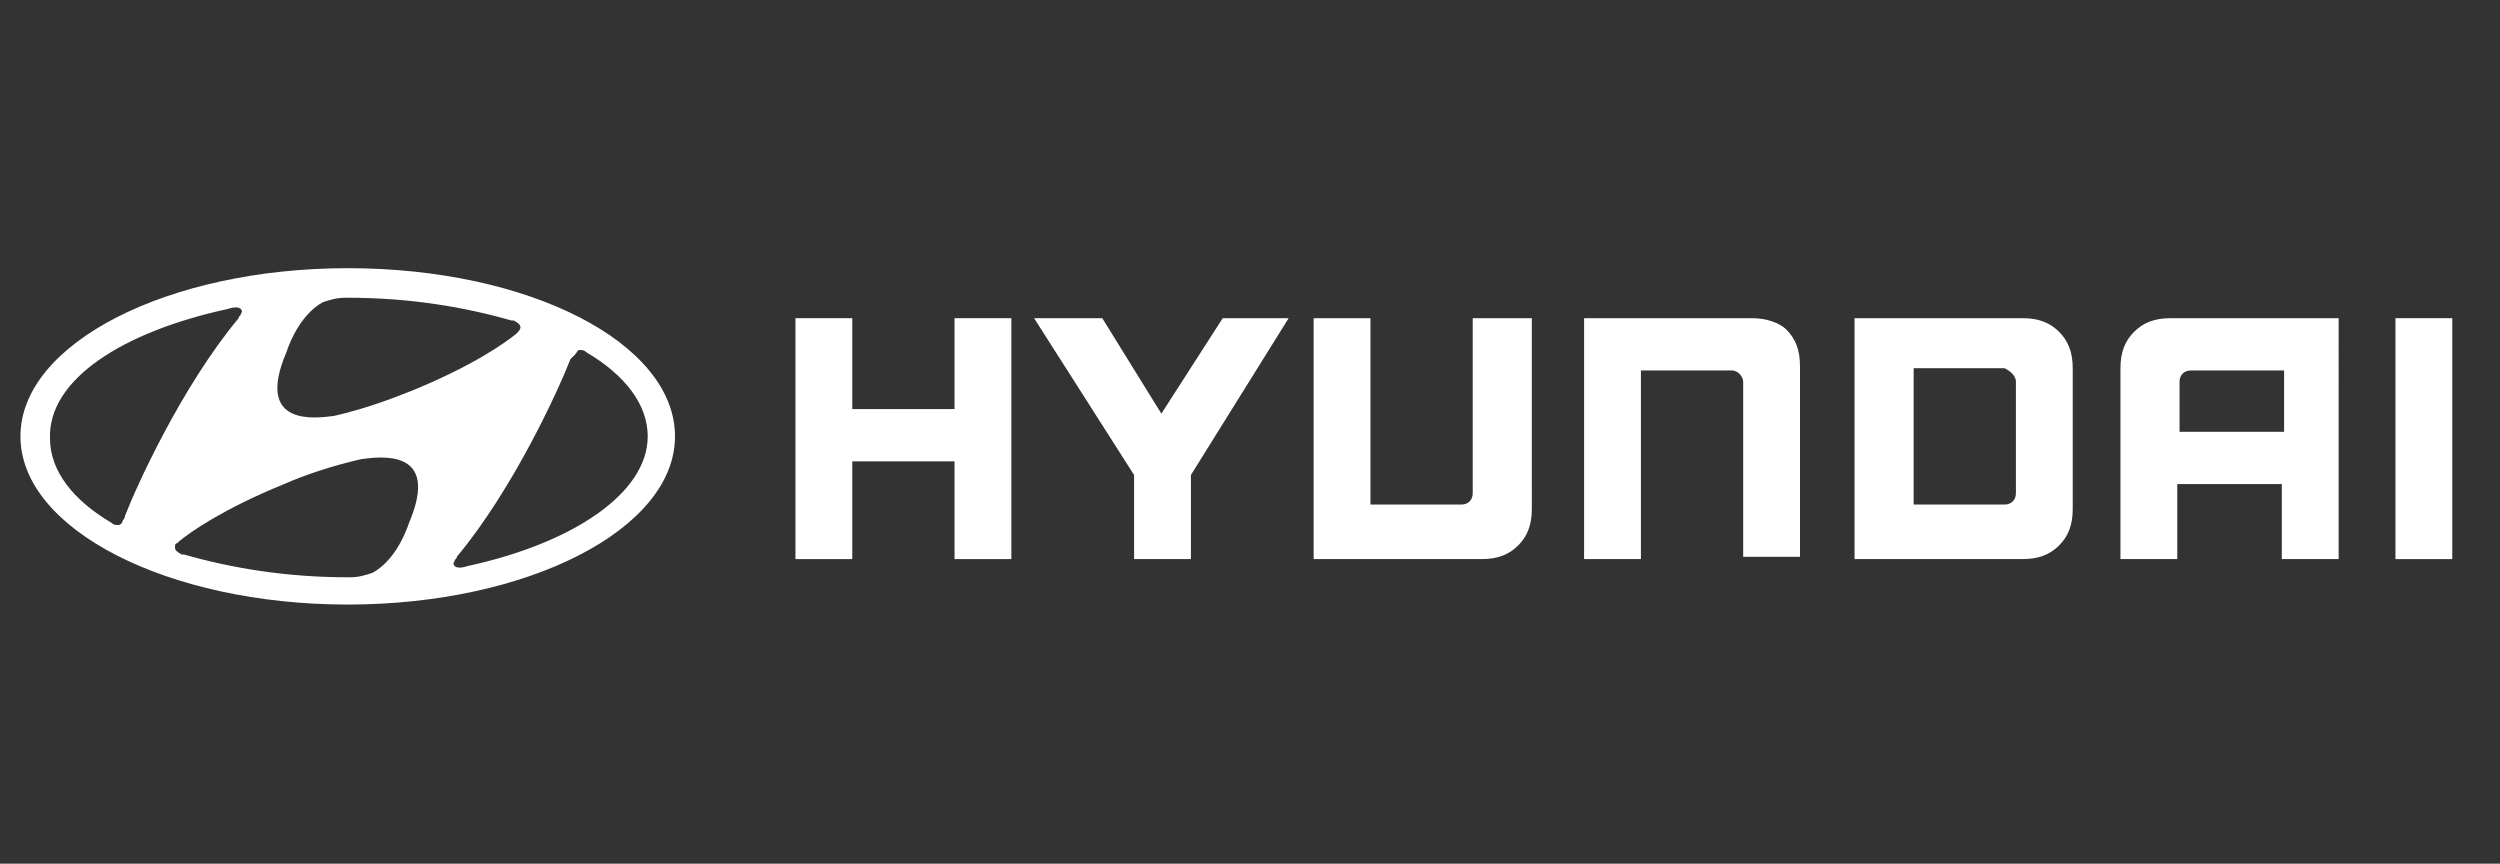 <?xml version="1.0" encoding="utf-8"?>
<!-- Generator: Adobe Illustrator 26.0.3, SVG Export Plug-In . SVG Version: 6.00 Build 0)  -->
<svg version="1.1" id="Calque_1" xmlns="http://www.w3.org/2000/svg" xmlns:xlink="http://www.w3.org/1999/xlink" x="0px" y="0px"
	 viewBox="0 0 110 38" style="enable-background:new 0 0 110 38;" xml:space="preserve">
<rect x="0" y="0" width="110" height="38" fill="#333333" stroke="none"/>
<style type="text/css">
	.st0{fill:#FFFFFF;}
</style>
<g>
	<g>
		<polygon class="st0" points="42,14 42,18 37.5,18 37.5,14 35,14 35,24.6 37.5,24.6 37.5,20.3 42,20.3 42,24.6 44.5,24.6 44.5,14 
			44.4,14 		"/>
		<polygon class="st0" points="53.8,14 51.1,18.2 48.5,14 45.5,14 49.9,20.9 49.9,24.6 52.4,24.6 52.4,20.9 56.7,14 56.5,14 		"/>
		<path class="st0" d="M64.8,14v7.7c0,0.3-0.2,0.5-0.5,0.5h-4V14h-2.5v10.6h7.4c0.7,0,1.2-0.2,1.6-0.6c0.4-0.4,0.6-0.9,0.6-1.6V14
			h-0.1H64.8z"/>
		<path class="st0" d="M77.1,14h-7.4v10.6h2.5v-8.3h4c0.3,0,0.5,0.3,0.5,0.5v7.7h2.5v-8.4c0-0.7-0.2-1.2-0.6-1.6
			C78.3,14.2,77.7,14,77.1,14z"/>
		<path class="st0" d="M89,14h-7.4v10.6H89c0.7,0,1.2-0.2,1.6-0.6c0.4-0.4,0.6-0.9,0.6-1.6v-6.2c0-0.7-0.2-1.2-0.6-1.6
			C90.2,14.2,89.7,14,89,14z M88.7,16.8v4.9c0,0.3-0.2,0.5-0.5,0.5h-4v-6h4C88.4,16.3,88.7,16.5,88.7,16.8z"/>
		<path class="st0" d="M95.5,14c-0.7,0-1.2,0.2-1.6,0.6c-0.4,0.4-0.6,0.9-0.6,1.6v8.4h2.5v-3.3h4.6v3.3h2.5V14H95.5z M100.5,16.3V19
			h-4.6v-2.2c0-0.3,0.2-0.5,0.5-0.5H100.5z"/>
		<rect x="105.4" y="14" class="st0" width="2.5" height="10.6"/>
	</g>
	<g>
		<g>
			<g>
				<g>
					<path class="st0" d="M15.3,26.6c7.9,0,14.4-3.3,14.4-7.4c0-4.1-6.4-7.4-14.4-7.4c-7.9,0-14.4,3.3-14.4,7.4
						C0.9,23.3,7.4,26.6,15.3,26.6z M18,23c-0.2,0.6-0.7,1.7-1.6,2.2c-0.3,0.1-0.6,0.2-1,0.2c-0.1,0-0.1,0-0.1,0
						c-2.7,0-5.1-0.4-7.2-1c0,0-0.1,0-0.1,0c-0.2-0.1-0.3-0.2-0.3-0.3c0-0.1,0-0.2,0.1-0.2c0,0,0.1-0.1,0.1-0.1
						c0.5-0.4,1.9-1.4,4.6-2.5c0.9-0.4,2.1-0.8,3.4-1.1C16.7,20.1,19.4,19.7,18,23z M25.3,15.6c0.1-0.1,0.1-0.2,0.2-0.2
						c0.1,0,0.2,0,0.3,0.1c1.7,1,2.7,2.3,2.7,3.7c0,2.5-3.3,4.7-7.9,5.7c-0.3,0.1-0.5,0.1-0.6,0c0,0-0.1-0.1,0-0.2
						c0-0.1,0.1-0.1,0.1-0.2c2.5-3,4.5-7.4,5-8.7C25.2,15.7,25.2,15.7,25.3,15.6z M12.6,15.5c0.2-0.6,0.7-1.7,1.6-2.2
						c0.3-0.1,0.6-0.2,1-0.2c0.1,0,0.1,0,0.1,0c2.7,0,5.1,0.4,7.2,1c0,0,0.1,0,0.1,0c0.2,0.1,0.3,0.2,0.3,0.3c0,0.1-0.1,0.2-0.1,0.2
						c0,0-0.1,0.1-0.1,0.1c-0.5,0.4-1.9,1.4-4.6,2.5c-1,0.4-2.1,0.8-3.4,1.1C13.9,18.4,11.2,18.8,12.6,15.5z M10,13.6
						c0.3-0.1,0.5-0.1,0.6,0c0,0,0.1,0.1,0,0.2c0,0.1-0.1,0.1-0.1,0.2c-2.5,3-4.5,7.4-5,8.7c0,0.1-0.1,0.2-0.1,0.2
						c0,0.1-0.1,0.2-0.2,0.2c-0.1,0-0.2,0-0.3-0.1c-1.7-1-2.7-2.3-2.7-3.7C2.1,16.7,5.4,14.6,10,13.6z"/>
				</g>
			</g>
		</g>
	</g>
</g>
</svg>
